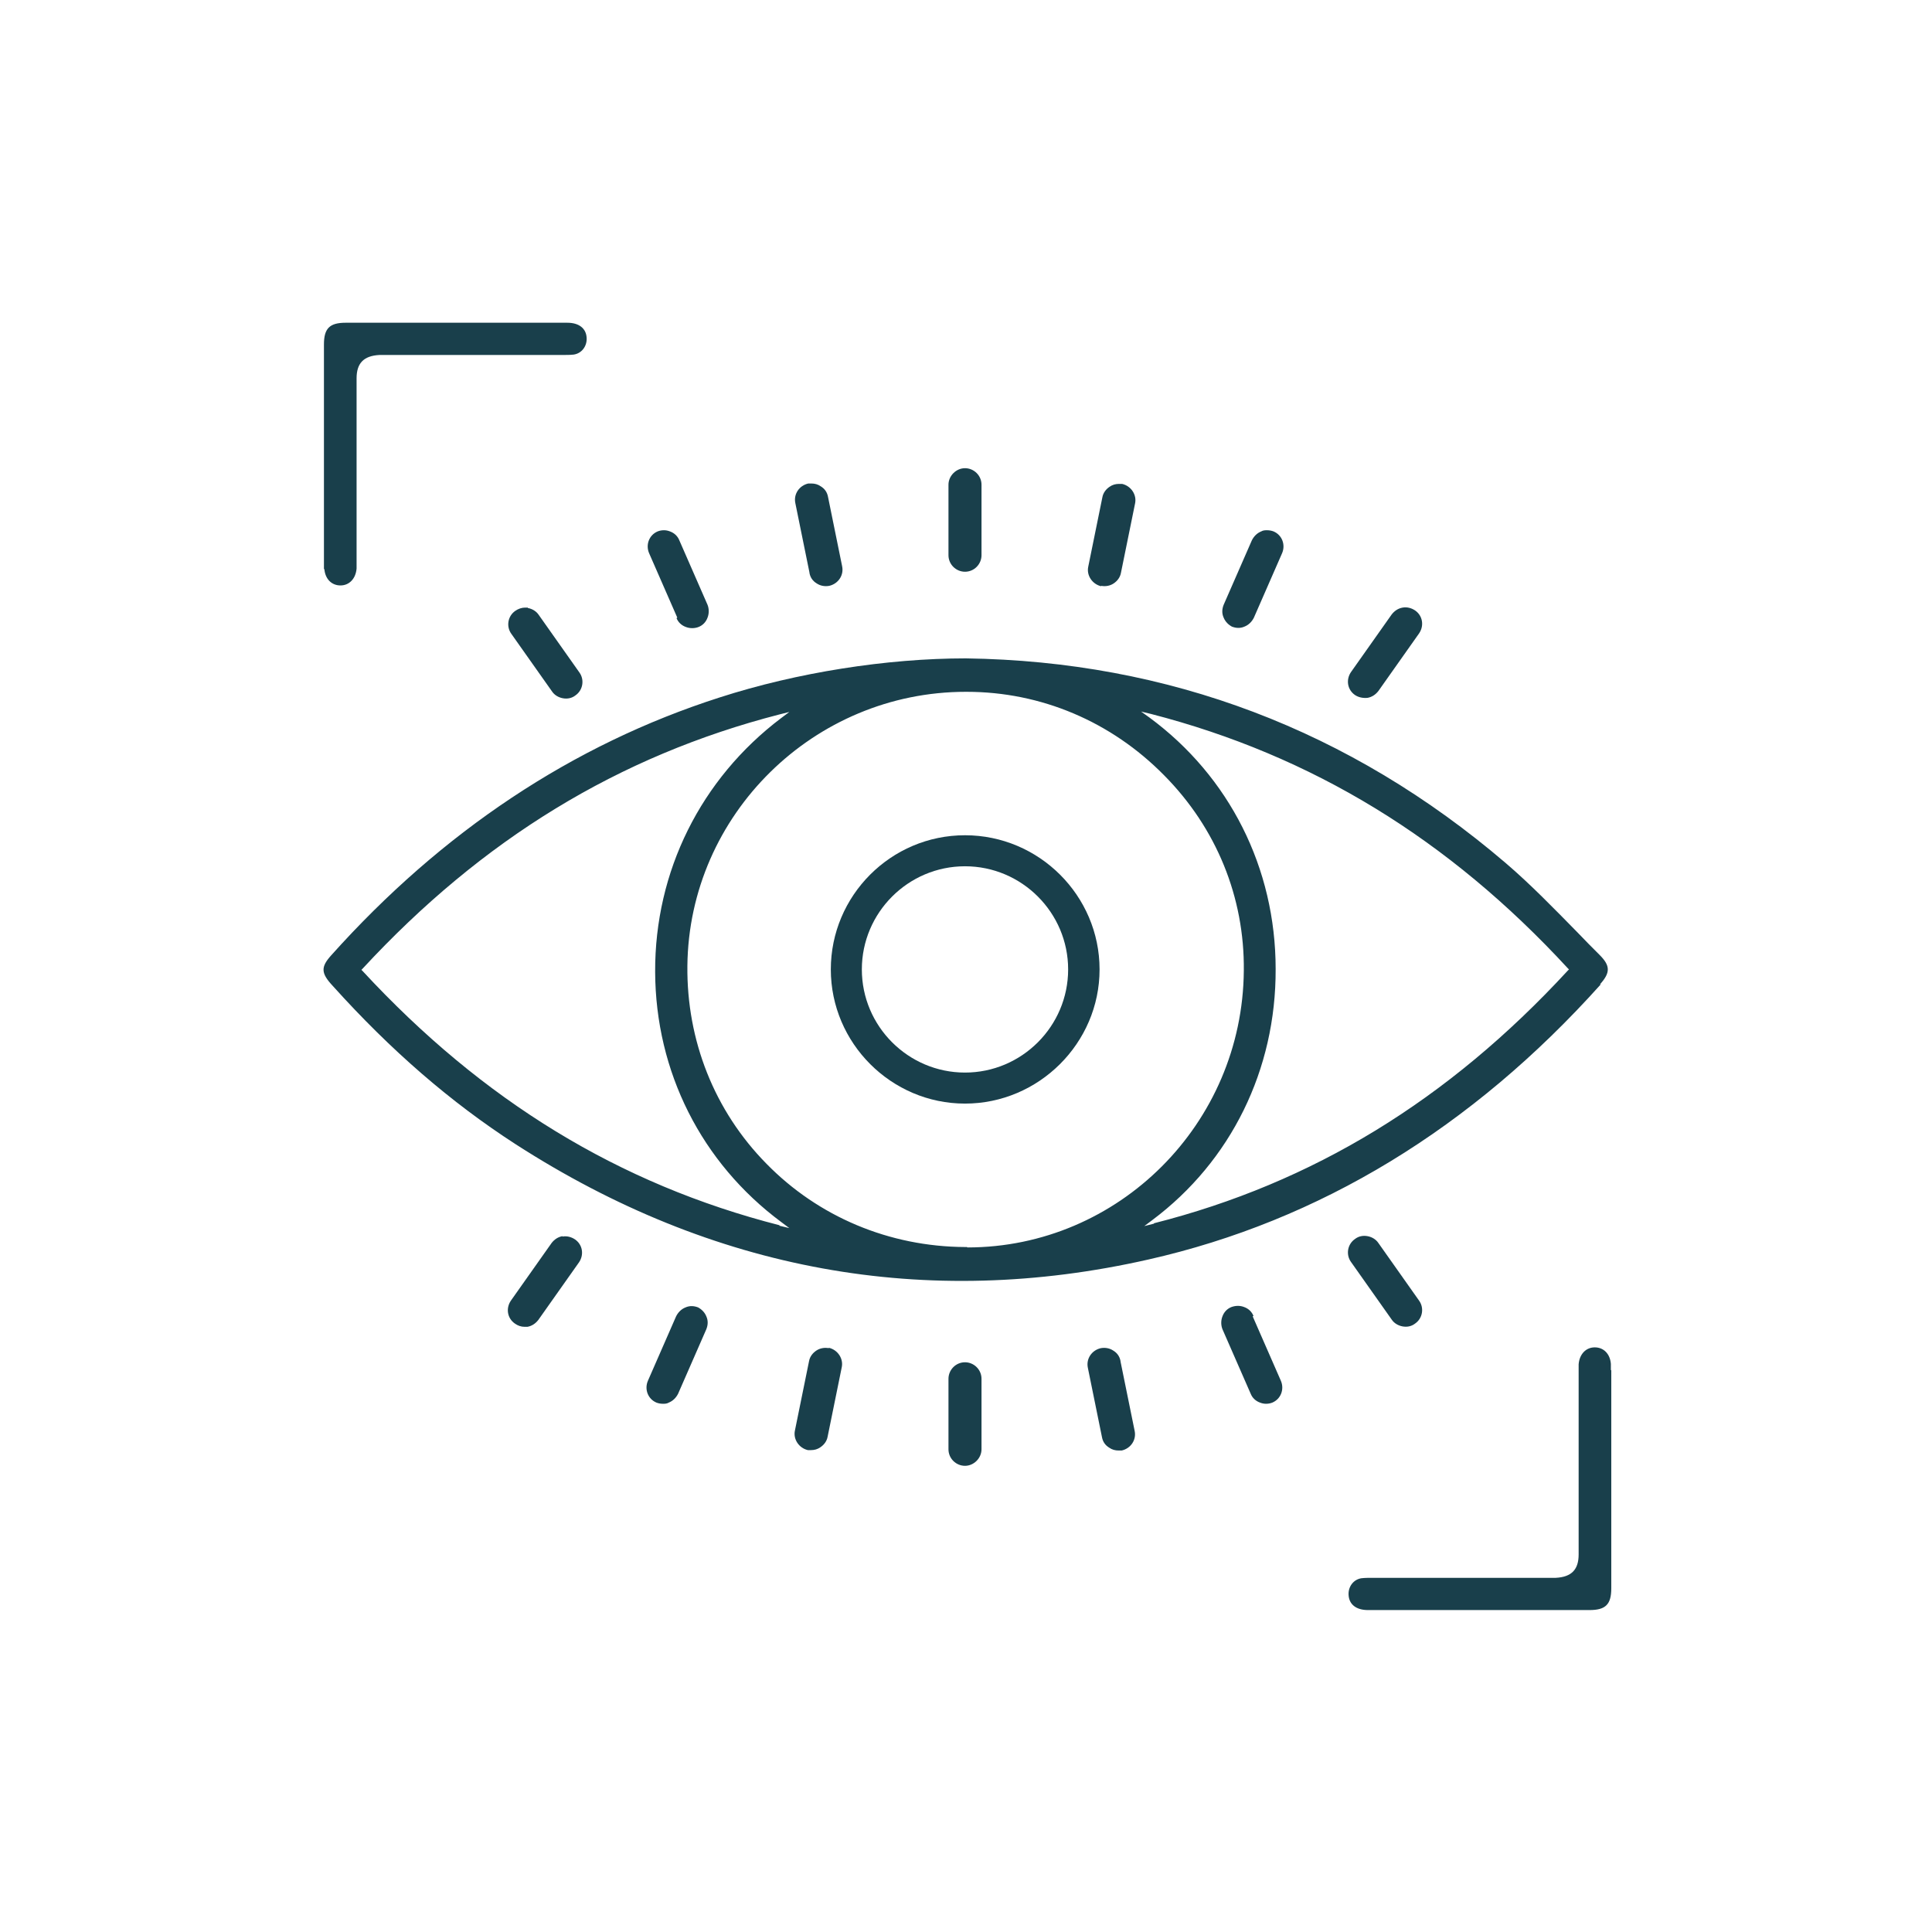 <?xml version="1.0" encoding="UTF-8"?><svg id="Icones" xmlns="http://www.w3.org/2000/svg" viewBox="0 0 47.95 47.95"><path d="M23.95,14.19c.23,0,.41-.19,.41-.41v-1.75c0-.23-.19-.41-.41-.41s-.41,.19-.41,.41v1.75c0,.23,.19,.41,.41,.41Z" style="fill:#193f4b;"/><path d="M27.33,14.54c.11,.02,.22,0,.31-.06,.09-.06,.16-.15,.18-.26l.35-1.72c.05-.22-.1-.44-.32-.49-.03,0-.06,0-.08,0-.08,0-.16,.02-.23,.07-.09,.06-.16,.15-.18,.26l-.35,1.72c-.05,.22,.1,.44,.32,.49Z" style="fill:#193f4b;"/><path d="M30.57,15.55c.1,.04,.21,.05,.32,0,.1-.04,.18-.12,.23-.22l.7-1.6c.09-.21,0-.45-.21-.54-.05-.02-.11-.03-.16-.03-.05,0-.1,0-.15,.03-.1,.04-.18,.12-.23,.22l-.7,1.6c-.04,.1-.05,.21,0,.32,.04,.1,.12,.18,.22,.23Z" style="fill:#193f4b;"/><path d="M33.94,17.32c.11-.02,.2-.08,.27-.17l1.01-1.43c.13-.19,.09-.44-.1-.57-.09-.06-.2-.09-.31-.07-.11,.02-.2,.08-.27,.17l-1.01,1.43c-.13,.19-.09,.44,.1,.57,.09,.06,.2,.08,.31,.07Z" style="fill:#193f4b;"/><path d="M20.09,14.22c.02,.11,.08,.2,.18,.26,.09,.06,.2,.08,.31,.06,.22-.05,.37-.26,.32-.49l-.35-1.72c-.02-.11-.08-.2-.18-.26-.07-.05-.15-.07-.23-.07-.03,0-.06,0-.08,0-.22,.05-.37,.26-.32,.49l.35,1.72Z" style="fill:#193f4b;"/><path d="M16.79,15.34c.04,.1,.12,.18,.23,.22,.1,.04,.22,.04,.32,0,.1-.04,.18-.12,.22-.23,.04-.1,.04-.22,0-.32l-.7-1.6c-.04-.1-.12-.18-.23-.22-.05-.02-.1-.03-.15-.03-.06,0-.11,.01-.16,.03-.21,.09-.3,.33-.21,.54l.7,1.6Z" style="fill:#193f4b;"/><path d="M13.1,15.08s-.05,0-.07,0c-.08,0-.17,.03-.24,.08-.19,.13-.23,.39-.1,.57l1.01,1.43c.06,.09,.16,.15,.27,.17,.11,.02,.22,0,.31-.07,.19-.13,.23-.39,.1-.57l-1.01-1.43c-.06-.09-.16-.15-.27-.17Z" style="fill:#193f4b;"/><path d="M23.95,33.81c-.23,0-.41,.19-.41,.41v1.75c0,.23,.19,.41,.41,.41s.41-.19,.41-.41v-1.75c0-.23-.19-.41-.41-.41Z" style="fill:#193f4b;"/><path d="M27.81,33.78c-.02-.11-.08-.2-.18-.26-.09-.06-.2-.08-.31-.06-.22,.05-.37,.26-.32,.49l.35,1.72c.02,.11,.08,.2,.18,.26,.07,.05,.15,.07,.23,.07,.03,0,.06,0,.08,0,.22-.05,.37-.26,.32-.49l-.35-1.72Z" style="fill:#193f4b;"/><path d="M31.11,32.66c-.04-.1-.12-.18-.23-.22-.1-.04-.21-.04-.32,0-.1,.04-.18,.12-.22,.23-.04,.1-.04,.22,0,.32l.7,1.6c.04,.1,.12,.18,.23,.22,.05,.02,.1,.03,.15,.03,.06,0,.11-.01,.16-.03,.21-.09,.3-.33,.21-.54l-.7-1.6Z" style="fill:#193f4b;"/><path d="M33.94,30.68c-.11-.02-.22,0-.31,.07-.19,.13-.23,.39-.1,.57l1.01,1.43c.06,.09,.16,.15,.27,.17,.11,.02,.22,0,.31-.07,.19-.13,.23-.39,.1-.57l-1.01-1.43c-.06-.09-.16-.15-.27-.17Z" style="fill:#193f4b;"/><path d="M20.57,33.46c-.11-.02-.22,0-.31,.06-.09,.06-.16,.15-.18,.26l-.35,1.72c-.05,.22,.1,.44,.32,.49,.03,0,.06,0,.08,0,.08,0,.16-.02,.23-.07,.09-.06,.16-.15,.18-.26l.35-1.72c.05-.22-.1-.44-.32-.49Z" style="fill:#193f4b;"/><path d="M17.33,32.45c-.1-.04-.21-.05-.32,0-.1,.04-.18,.12-.23,.22l-.7,1.6c-.09,.21,0,.45,.21,.54,.05,.02,.11,.03,.16,.03,.05,0,.1,0,.15-.03,.1-.04,.18-.12,.23-.22l.7-1.6c.04-.1,.05-.21,0-.32-.04-.1-.12-.18-.22-.23Z" style="fill:#193f4b;"/><path d="M13.96,30.68c-.11,.02-.2,.08-.27,.17l-1.01,1.43c-.13,.19-.09,.44,.1,.57,.07,.05,.15,.08,.24,.08,.02,0,.05,0,.07,0,.11-.02,.2-.08,.27-.17l1.01-1.43c.13-.19,.09-.44-.1-.57-.09-.06-.2-.09-.31-.07Z" style="fill:#193f4b;"/><path d="M39.71,24.43c.26-.29,.26-.46-.01-.73-.18-.18-.37-.37-.55-.56-.57-.58-1.16-1.19-1.78-1.72-3.86-3.3-8.37-5.01-13.4-5.08h0c-1.96,0-4.19,.35-6.11,.97-3.65,1.17-6.89,3.33-9.64,6.4-.26,.29-.26,.44,.04,.76,1.44,1.6,2.93,2.89,4.54,3.93,4.89,3.15,10.18,4.11,15.7,2.86,4.25-.96,8.03-3.26,11.23-6.83Zm-20.36,5.98c-3.99-1.02-7.37-3.09-10.35-6.31l-.03-.03,.03-.03c2.97-3.21,6.35-5.28,10.35-6.31l.24-.06-.2,.15c-2,1.51-3.14,3.81-3.13,6.3,.01,2.48,1.15,4.74,3.13,6.21l.2,.15-.25-.06Zm4.65,.54s-.04,0-.05,0c-1.88-.01-3.64-.75-4.93-2.07-1.29-1.31-1.98-3.06-1.96-4.91,.04-3.75,3.14-6.8,6.91-6.8h.02c1.85,0,3.59,.74,4.9,2.07,1.3,1.31,2,3.03,1.98,4.85-.03,3.8-3.11,6.87-6.86,6.87Zm4.64-.58l-.24,.06,.2-.15c1.95-1.46,3.07-3.73,3.06-6.23,0-2.51-1.15-4.78-3.13-6.24l-.21-.15,.25,.06c3.99,1.03,7.38,3.1,10.34,6.31l.03,.03-.03,.03c-2.97,3.22-6.33,5.27-10.27,6.27Z" style="fill:#193f4b;"/><path d="M23.95,20.73c-1.84,0-3.33,1.5-3.33,3.33s1.5,3.33,3.33,3.33,3.34-1.5,3.34-3.33-1.5-3.33-3.34-3.33Zm0,5.89c-1.41,0-2.56-1.15-2.56-2.56s1.15-2.56,2.56-2.56,2.56,1.15,2.56,2.56-1.15,2.56-2.56,2.56Z" style="fill:#193f4b;"/><path d="M39.98,34.01c0-.05,0-.1,0-.16-.02-.25-.18-.41-.4-.41-.22,0-.38,.17-.4,.42,0,.05,0,.09,0,.14,0,1.45,0,2.9,0,4.34,0,.07,0,.13,0,.24,0,.37-.17,.56-.57,.58-.11,0-.17,0-.23,0-1.44,0-2.88,0-4.33,0-.09,0-.17,0-.26,.01-.2,.03-.33,.21-.32,.41,.01,.24,.19,.38,.48,.38,1.83,0,3.67,0,5.5,0,.4,0,.54-.14,.54-.54,0-1.81,0-3.61,0-5.42Z" style="fill:#193f4b;"/><path d="M8.05,14.12c.02,.25,.18,.41,.4,.41,.22,0,.38-.17,.4-.42,0-.05,0-.09,0-.14,0-1.45,0-2.9,0-4.34,0-.07,0-.13,0-.24,0-.37,.17-.56,.57-.58,.11,0,.17,0,.23,0,1.44,0,2.88,0,4.33,0,.09,0,.17,0,.26-.01,.2-.03,.33-.21,.32-.41-.01-.24-.19-.38-.48-.38-1.83,0-3.67,0-5.5,0-.4,0-.54,.14-.54,.54,0,1.81,0,3.61,0,5.42,0,.05,0,.1,0,.16Z" style="fill:#193f4b;"/></svg>